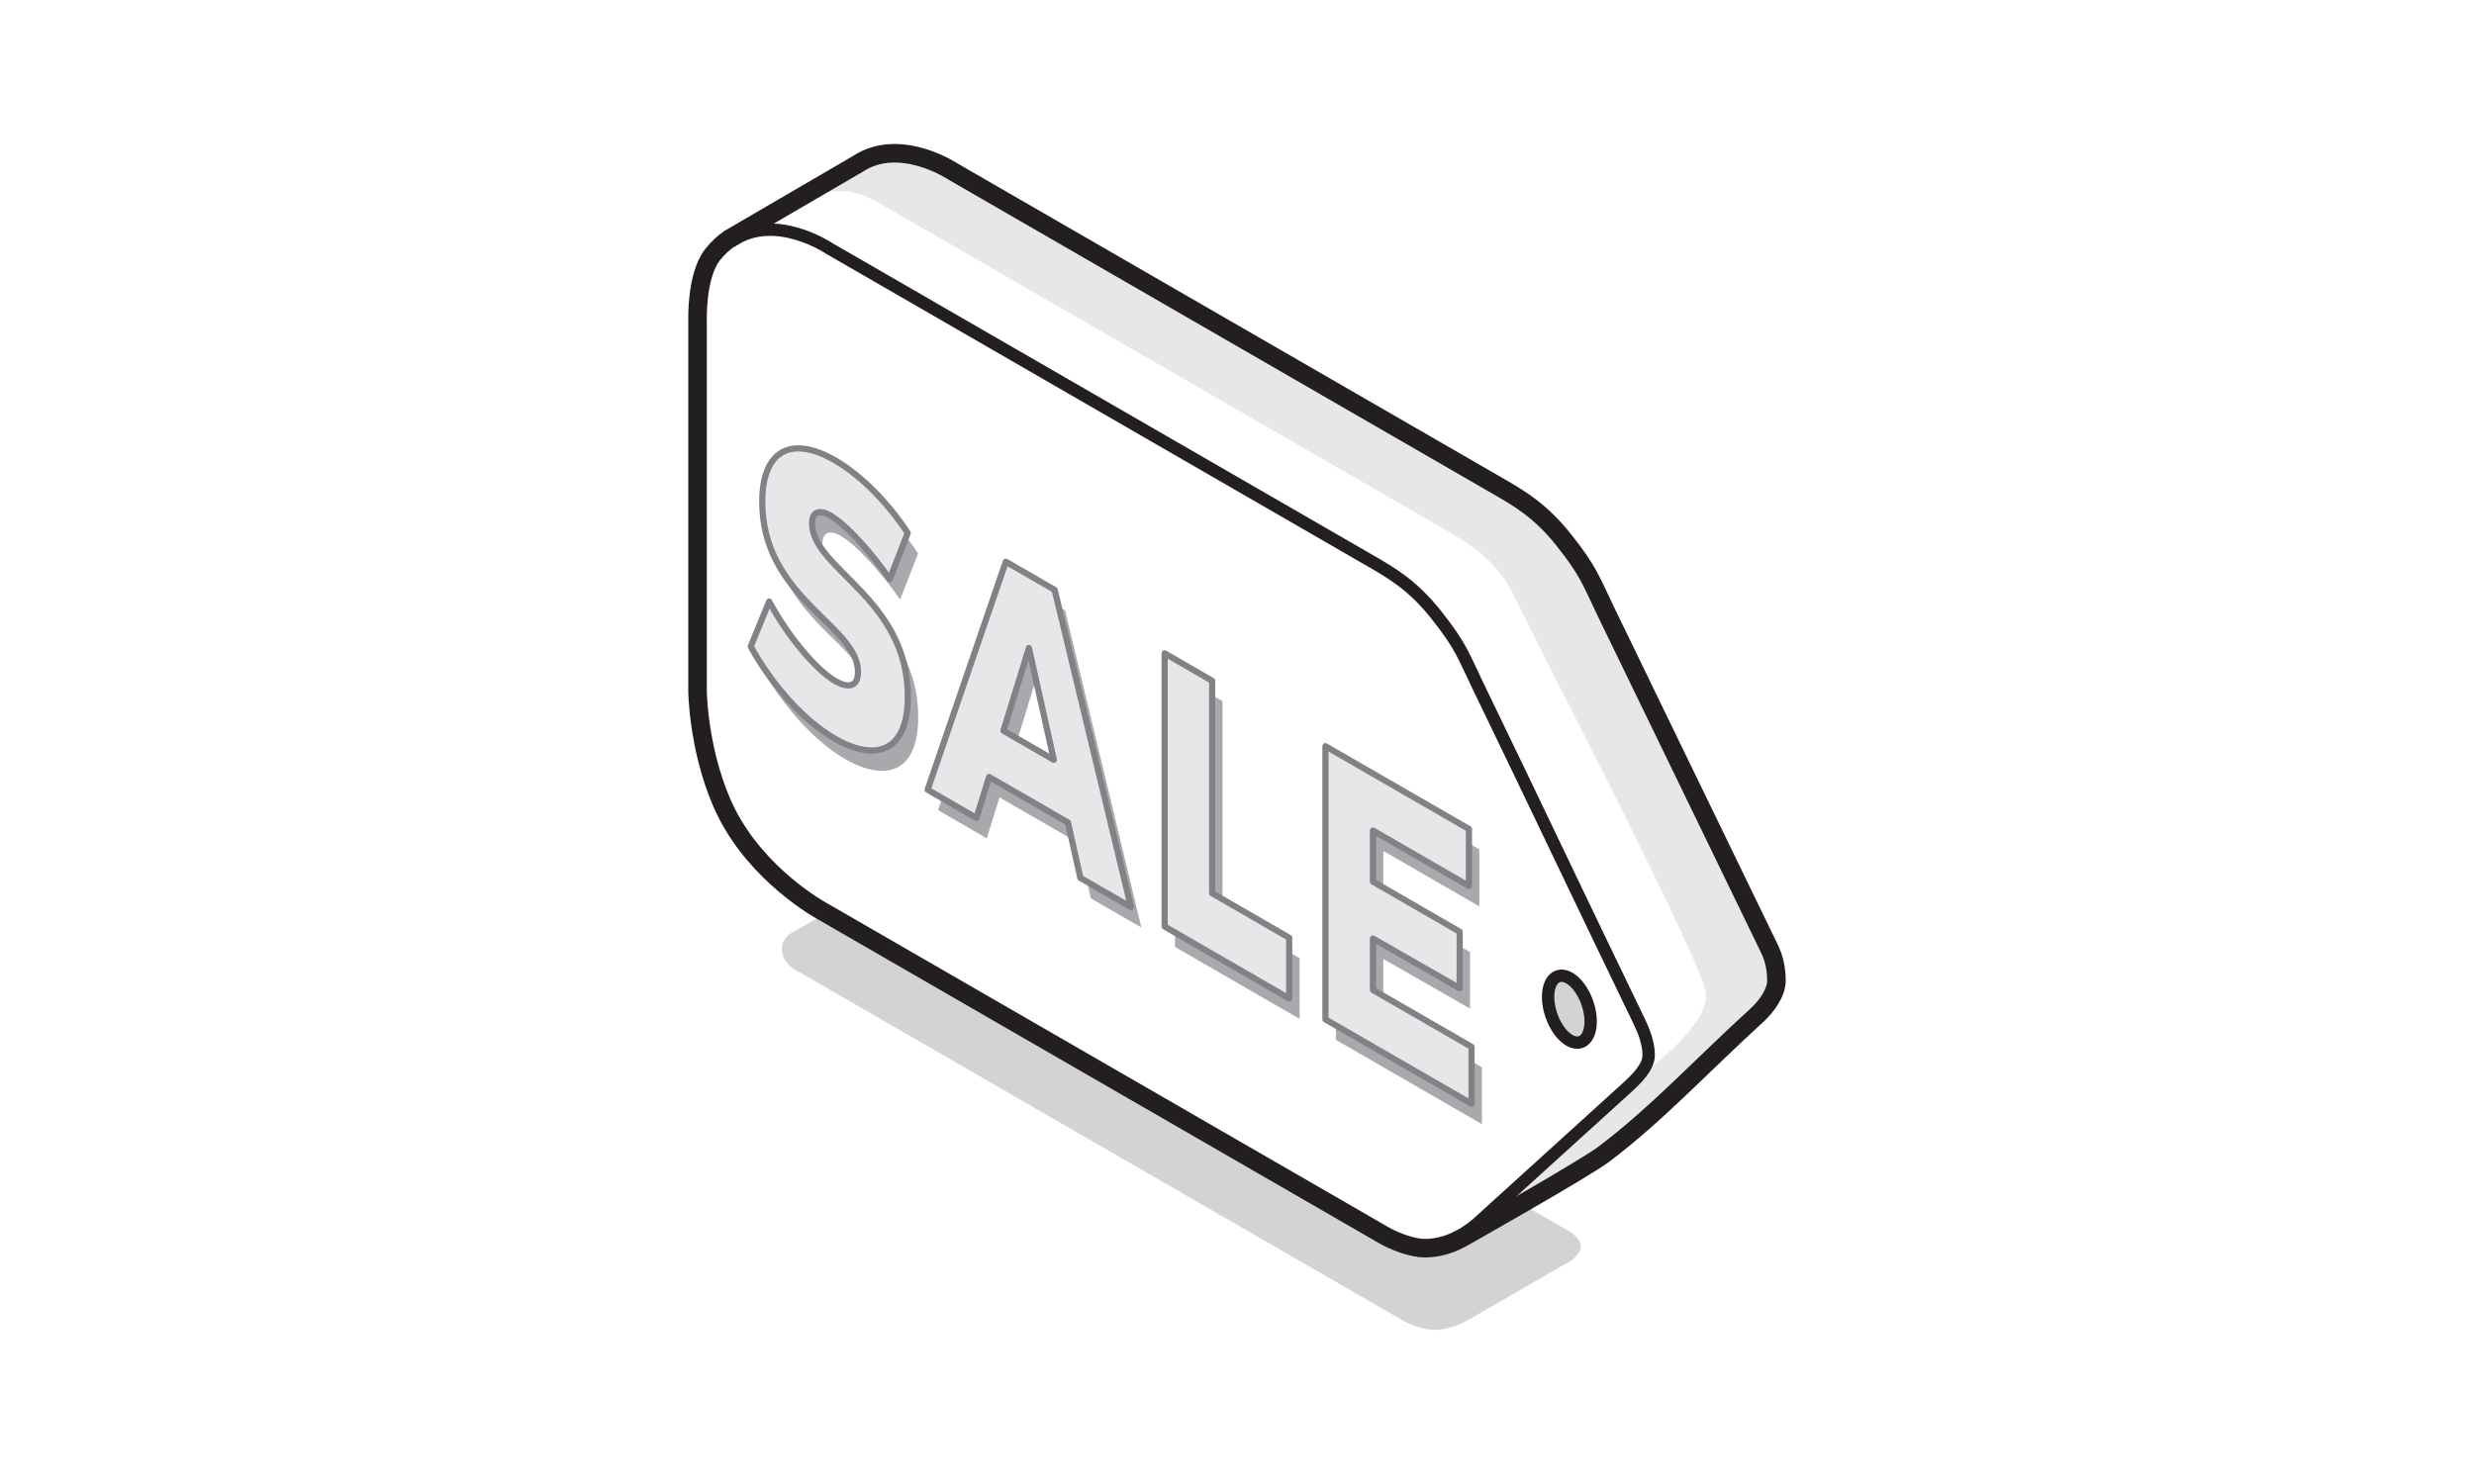 <svg viewBox="0 0 200 120" version="1.1" xmlns="http://www.w3.org/2000/svg" id="Layer_1">
  
  <defs>
    <style>
      .st0 {
        stroke-width: 1.5px;
      }

      .st0, .st1, .st2, .st3 {
        stroke-linecap: round;
        stroke-linejoin: round;
      }

      .st0, .st2, .st3 {
        stroke: #231f20;
      }

      .st0, .st3 {
        fill: none;
      }

      .st1 {
        stroke: #808285;
        stroke-width: .5px;
      }

      .st1, .st4 {
        fill: #e6e7e8;
      }

      .st2, .st5 {
        fill: #d1d3d4;
      }

      .st6 {
        fill: #a7a9ac;
      }
    </style>
  </defs>
  <path d="M66.74,15.58s1.79-.62,4.15.74c3.73,2.15,41.99,24.24,45.15,26.06s5,2.92,6.49,6.08,15.19,29.47,15.39,31.88-4.21,5.77-4.21,5.77l-11.76,10.88.82.52,10.53-6.74s6.55-6.25,9.16-9.16c2.21-2.47.1-5.33-.48-6.81s-12.11-25.9-13.38-27.92-3.71-5.54-7.7-7.68c-1.56-.84-43.76-25.06-45.07-25.91s-4.16-.76-5.19-.46c-1.81.53-3.89,2.76-3.89,2.76Z" class="st4"></path>
  <path d="M63.21,76.75c0,1.01.93,1.58.93,1.58l49.29,28.46s1.29.74,2.59.74,2.59-.75,2.59-.75l7.78-4.49s1.41-.62,1.41-1.5-1.56-1.58-1.56-1.58l-2.97-1.71-7.26,3.73-4.67-1.63-44.59-25.74-2.62,1.5s-.93.39-.93,1.4Z" class="st5"></path>
  <path d="M59.25,19.45c3.44-2.29,7.77.63,7.77.63,14.69,8.48,29.12,16.82,43.82,25.3,1.74,1,3.38,1.98,5.22,4.28,2.07,2.59,2.27,3.43,3.41,5.78,4.41,9.1,8.63,18.04,13.04,27.14.37.77.76,1.73.77,2.72s-.98,1.95-1.84,2.73c-4.11,3.73-8.22,7.46-12.33,11.19" class="st3"></path>
  <path d="M69.32,13.28" class="st0"></path>
  <path d="M118.27,100.06s9.73-5.49,11.37-6.72c4.25-3.19,8.22-7.46,12.33-11.19.86-.78,1.65-1.89,1.64-2.88s-.2-1.79-.57-2.56c-4.41-9.1-8.82-18.2-13.24-27.3-1.14-2.35-1.34-3.19-3.41-5.78-1.84-2.3-3.48-3.28-5.22-4.28-14.69-8.48-29.38-16.96-44.08-25.45,0,0-4.34-2.92-7.77-.63l-10.33,6.02c-.49.33-.96.76-1.4,1.32-1.32,1.7-1.2,5.3-1.2,5.3v29.96s.03,4.53,1.94,8.99c2.21,5.17,7.02,8.23,8.44,8.99,14.71,8.49,30.4,17.55,45.11,26.04.86.49,2.29,1.04,3.3,1.04,1.82,0,3.27-.9,4.13-1.57" class="st0"></path>
  <g>
    <path d="M68.02,43.36c-.92-.53-1.53-.38-1.53.63,0,3.66,7.74,6.05,7.74,13.99,0,4.51-2.64,5.28-5.92,3.39-2.46-1.42-5.02-4.25-6.78-7.44l1.49-3.64c1.51,2.83,3.8,5.53,5.33,6.42,1.13.65,1.85.44,1.85-.73,0-3.75-7.74-5.95-7.74-13.76,0-4.13,2.33-5.4,5.88-3.35,2.16,1.25,4.34,3.52,5.88,5.88l-1.45,3.73c-1.55-2.22-3.53-4.4-4.74-5.1Z" class="st6"></path>
    <path d="M87.16,68.15l-6.36-3.67-1.03,3.31-3.94-2.28,6.32-18.44,3.95,2.28,6.17,25.65-4.09-2.36-1.01-4.49ZM86.03,63.09l-2.01-9.04-2.06,6.69,4.07,2.35Z" class="st6"></path>
    <path d="M98.83,56.71v17.17l6.23,3.6v4.91l-10.07-5.82v-22.09l3.84,2.22Z" class="st6"></path>
    <path d="M119.59,68.69v4.6l-7.76-4.48v4.13l7.01,4.05v4.57l-7.01-4.02v4.16l7.97,4.6v4.6l-11.81-6.82v-22.09l11.61,6.7Z" class="st6"></path>
  </g>
  <path d="M128.59,82.6c0,1.39-.77,2.07-1.72,1.52s-1.72-2.12-1.72-3.51.77-2.07,1.72-1.52,1.72,2.12,1.72,3.51Z" class="st2"></path>
  <g>
    <path d="M67.18,41.71c-.92-.53-1.53-.38-1.53.63,0,3.66,7.74,6.05,7.74,13.99,0,4.51-2.64,5.28-5.92,3.39-2.46-1.42-5.02-4.25-6.78-7.44l1.49-3.64c1.51,2.83,3.8,5.53,5.33,6.42,1.13.65,1.85.44,1.85-.73,0-3.75-7.74-5.95-7.74-13.76,0-4.13,2.33-5.4,5.88-3.35,2.16,1.25,4.34,3.52,5.88,5.88l-1.45,3.73c-1.55-2.22-3.53-4.4-4.74-5.1Z" class="st1"></path>
    <path d="M86.32,66.5l-6.36-3.67-1.03,3.31-3.94-2.28,6.32-18.44,3.95,2.28,6.17,25.65-4.09-2.36-1.01-4.49ZM85.19,61.44l-2.01-9.04-2.06,6.69,4.07,2.35Z" class="st1"></path>
    <path d="M97.99,55.06v17.17l6.23,3.6v4.91l-10.07-5.82v-22.09l3.84,2.22Z" class="st1"></path>
    <path d="M118.75,67.04v4.6l-7.76-4.48v4.13l7.01,4.05v4.57l-7.01-4.02v4.16l7.97,4.6v4.6l-11.81-6.82v-22.09l11.61,6.7Z" class="st1"></path>
  </g>
</svg>